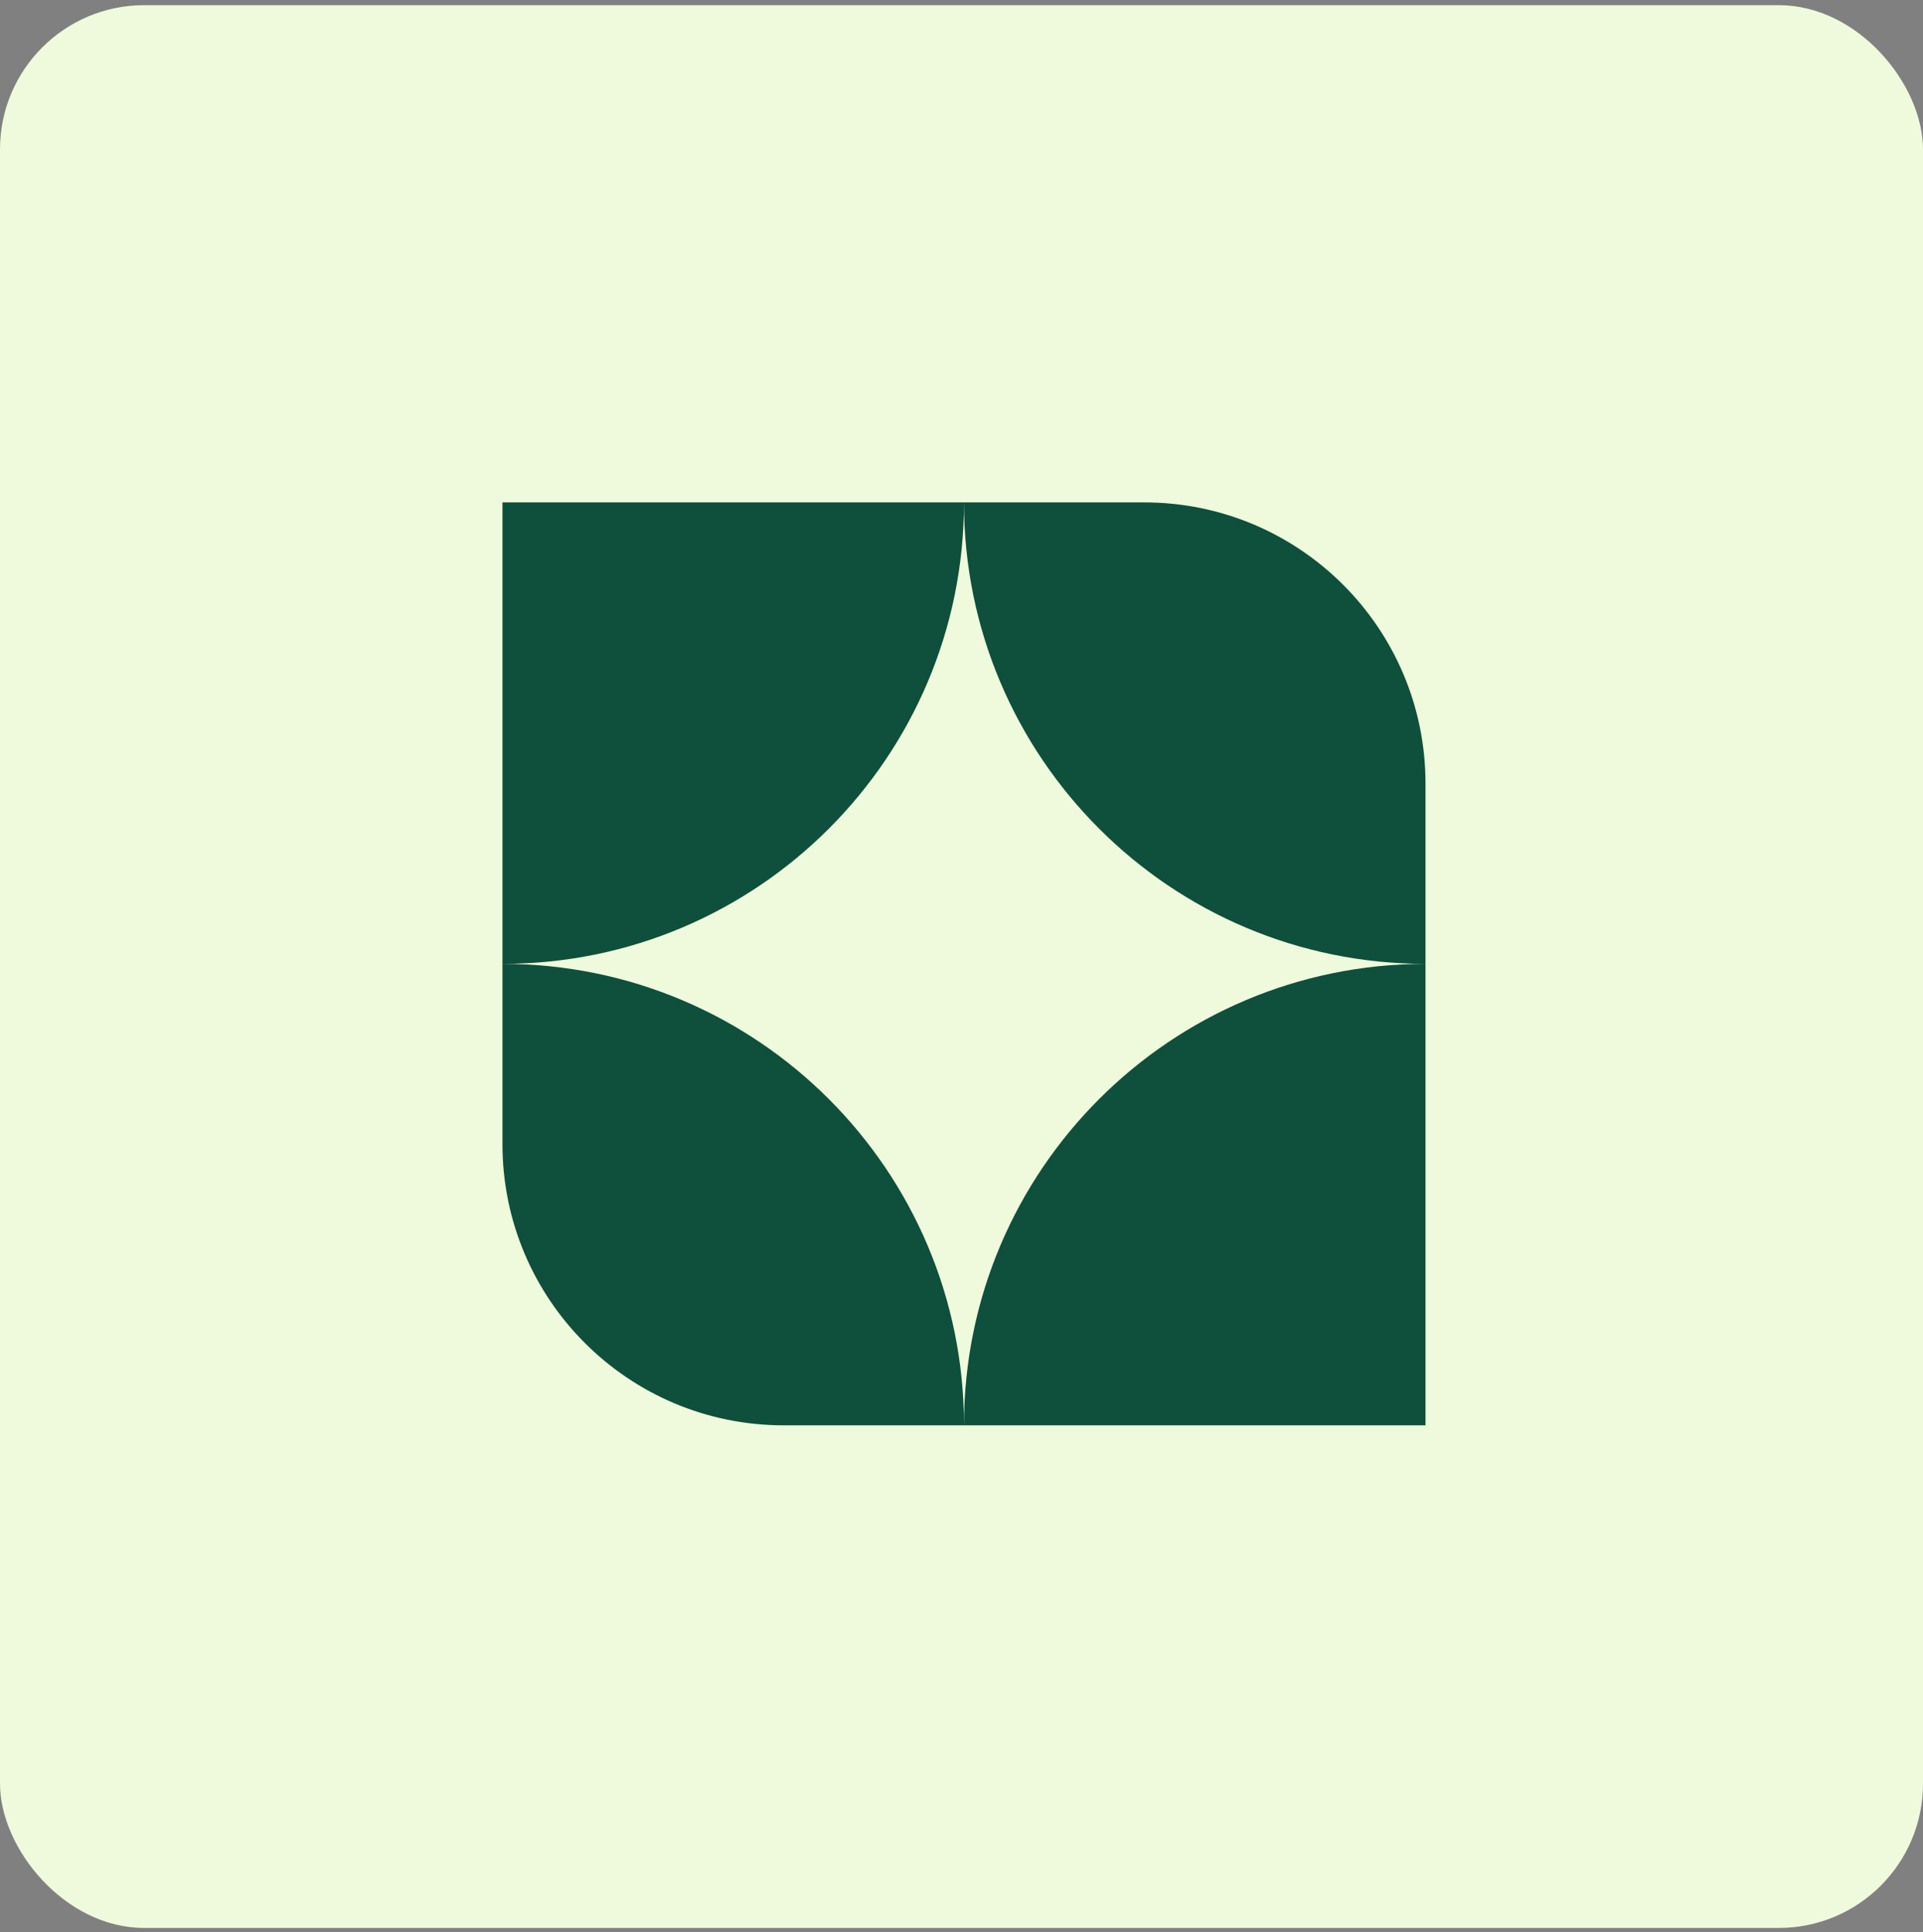 <svg xmlns="http://www.w3.org/2000/svg" width="200" height="201" viewBox="0 0 200 201"><rect x="0" y="0" width="200" height="201" fill="#808080" stroke="none"/><g fill="none" fill-rule="evenodd" transform="translate(0 .538)"><rect width="200" height="200" fill="#EFF9DC" rx="15"/><path fill="#0F503C" d="M96 48 96 96 48 96 48 96C48 69.49 69.49 48 96 48ZM48 96 29.249 96C13.095 96 0 82.905 0 66.751L0 48.0 0 48C26.51 48 48 69.49 48 96ZM48 0 66.751 0C82.905 0 96 13.095 96 29.249L96 48 96 48C69.49 48 48 26.51 48 0ZM0 48 0 0 48.0 0 48.0 0C48 26.51 26.51 48 0 48Z" transform="translate(52.258 51.72)"/></g></svg>